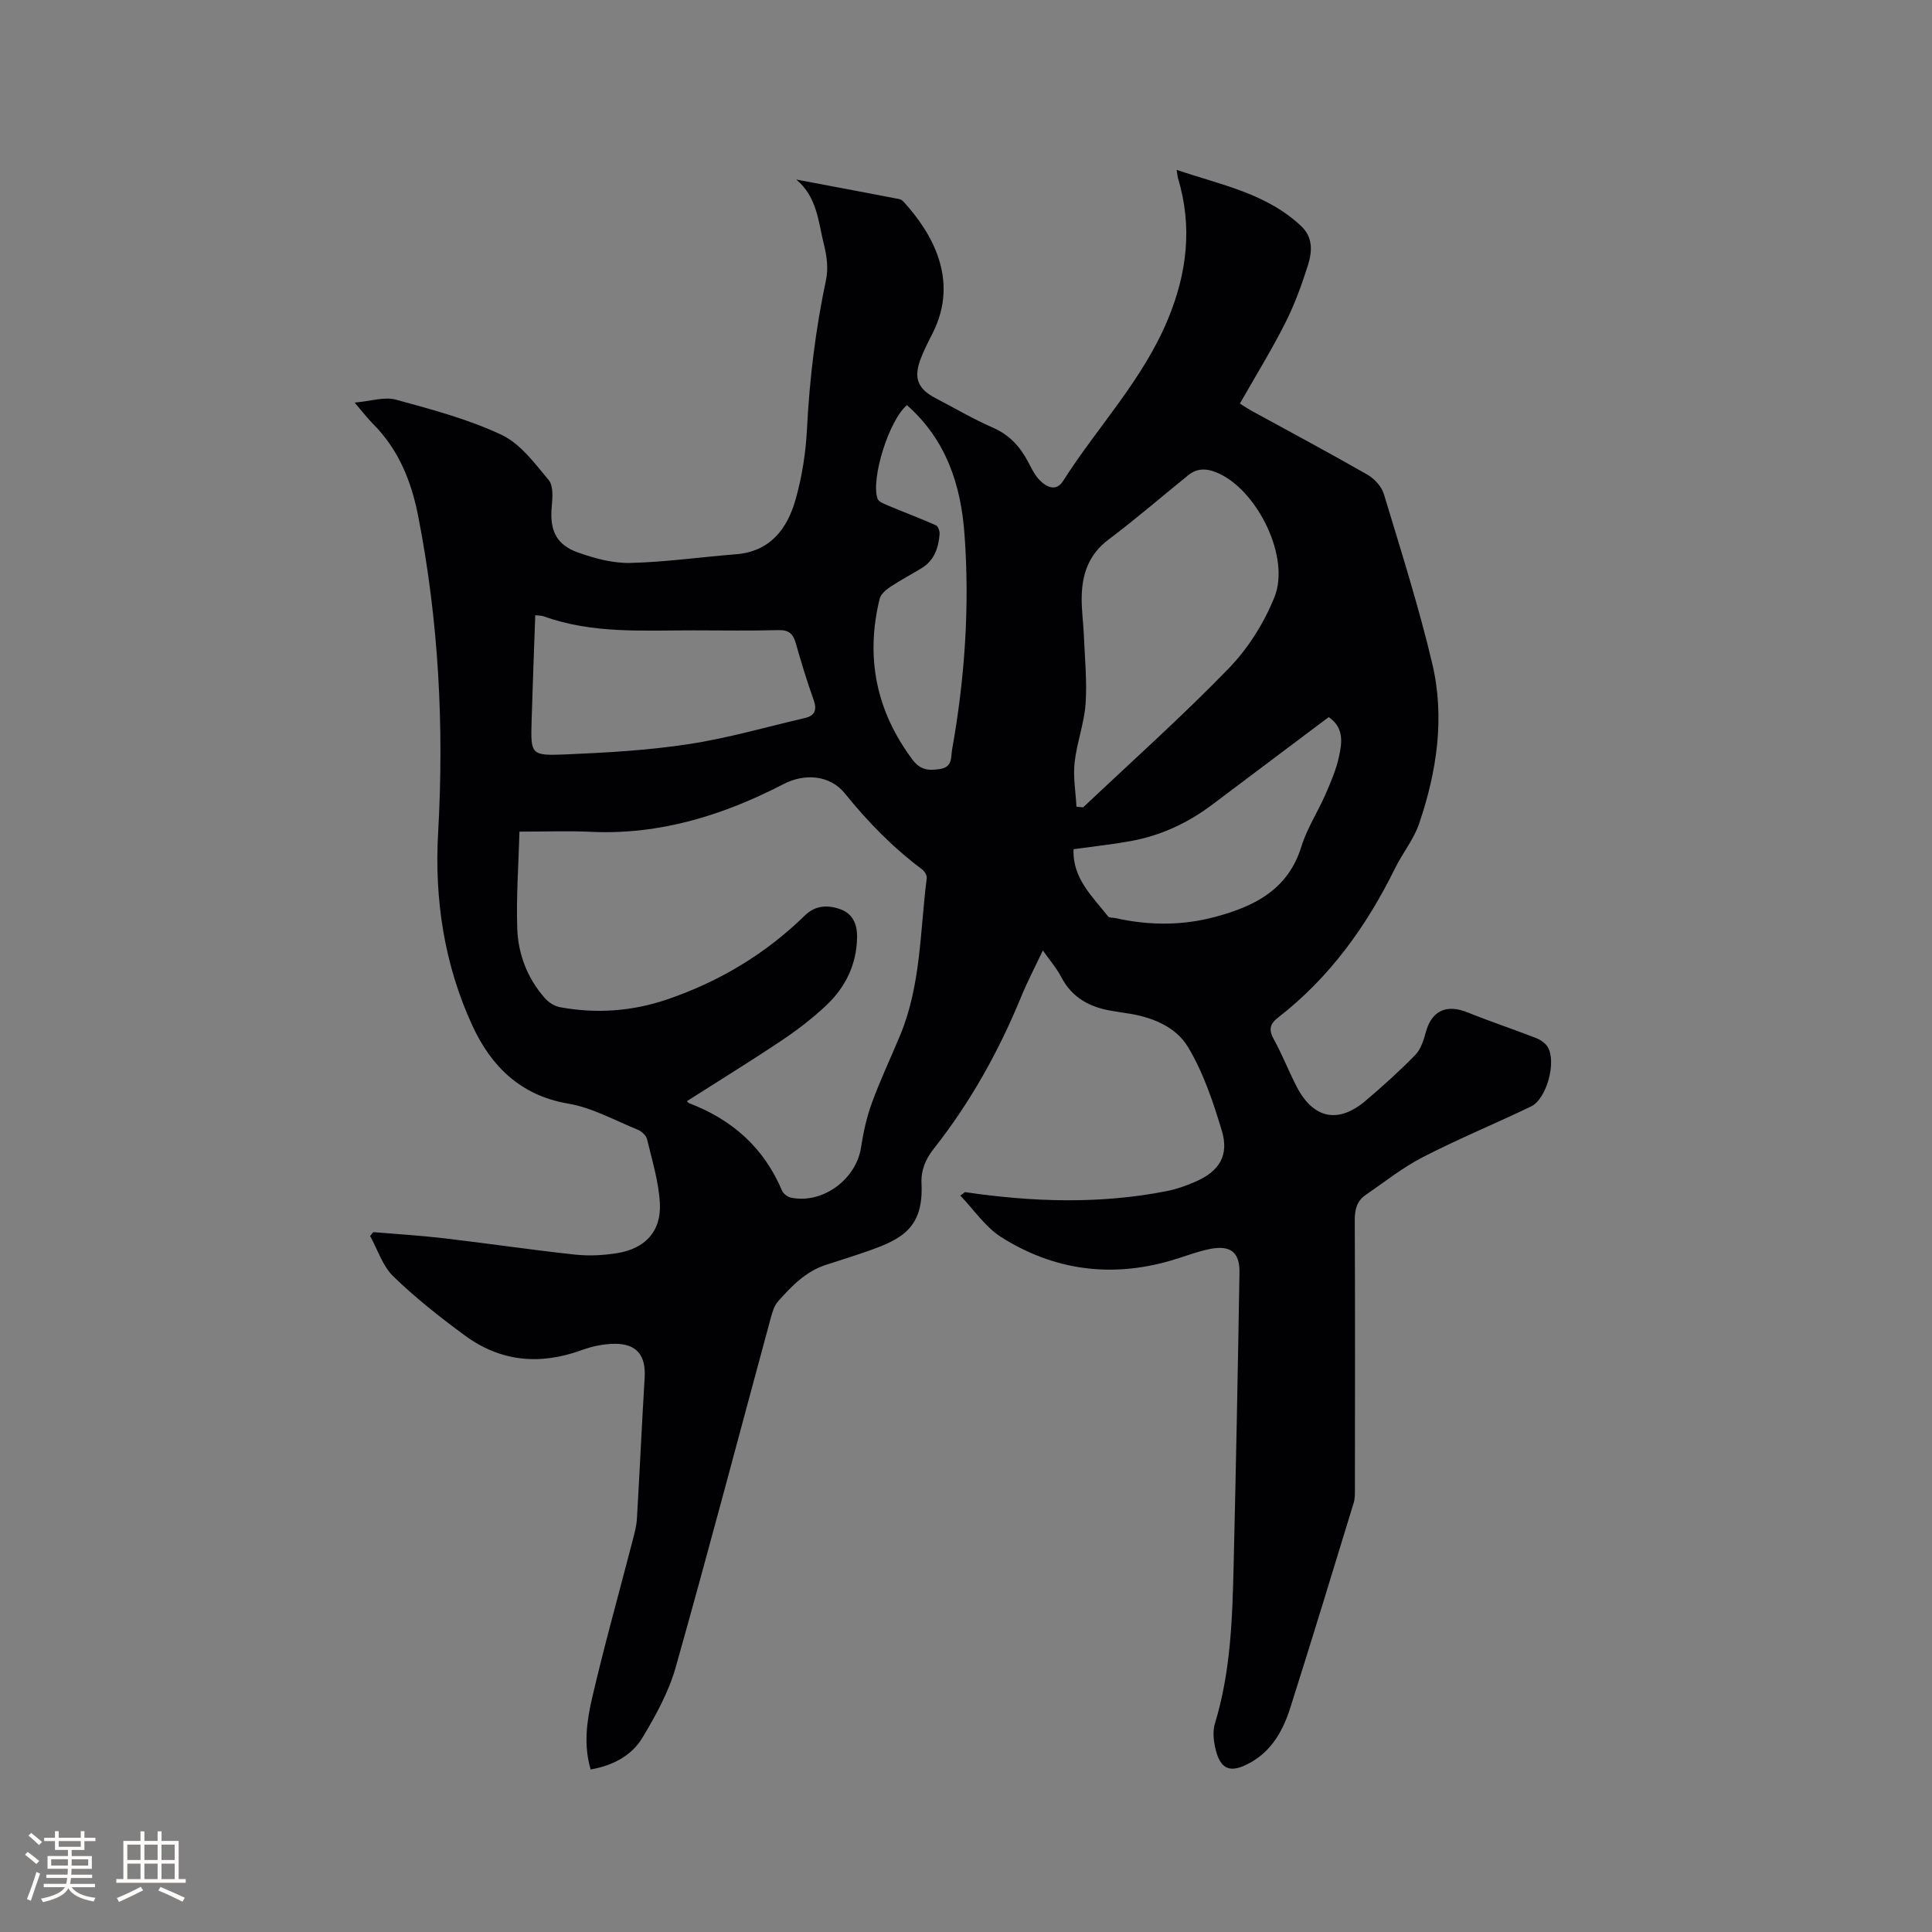<svg enable-background="new 0 0 400 400" viewBox="0 0 400 400" xmlns="http://www.w3.org/2000/svg"><rect x="0" y="0" width="400" height="400" fill="#808080" stroke="none"/><path d="m199.77 246.81c13.91 2.05 27.83 2.53 41.71-.19 2.06-.4 4.09-1.12 6.02-1.96 4.98-2.17 7.01-5.46 5.45-10.62-1.8-5.95-3.83-12.03-7.01-17.3-2.57-4.26-7.6-6.24-12.74-6.97-.94-.13-1.88-.3-2.82-.45-4.62-.72-8.38-2.66-10.66-7.03-.96-1.85-2.37-3.46-3.81-5.51-1.6 3.39-3.17 6.39-4.45 9.5-4.65 11.33-10.54 21.94-18.14 31.56-1.72 2.18-2.66 4.44-2.53 7.25.43 9.11-4.12 11.45-10.73 13.8-2.99 1.06-6.02 2-9.04 2.98-4.22 1.36-7.16 4.44-9.97 7.61-.78.89-1.15 2.22-1.48 3.42-6.54 24.11-12.89 48.27-19.68 72.31-1.44 5.09-4.11 9.95-6.86 14.53-2.23 3.72-6.07 5.79-10.74 6.61-1.5-5.03-.81-10.01.29-14.76 2.56-11.02 5.63-21.92 8.46-32.88.37-1.42.75-2.87.83-4.33.57-9.73 1.02-19.47 1.6-29.2.27-4.58-1.65-7.01-6.28-6.96-2.28.03-4.65.53-6.8 1.32-8.59 3.13-16.72 2.4-24.1-3.01-5.18-3.8-10.26-7.81-14.86-12.27-2.22-2.15-3.24-5.53-4.8-8.35.21-.27.42-.54.64-.81 4.88.41 9.77.7 14.63 1.27 9.05 1.06 18.07 2.4 27.13 3.38 2.91.31 5.95.16 8.84-.32 5.74-.95 9.05-4.53 8.75-10.28-.23-4.47-1.61-8.9-2.66-13.3-.18-.77-1.12-1.62-1.91-1.95-4.76-1.94-9.45-4.57-14.42-5.41-9.91-1.69-15.97-7.78-19.83-16.14-5.81-12.61-7.88-26.11-7.09-39.98 1.25-22.01.11-43.86-4.13-65.52-1.41-7.22-4.06-13.79-9.36-19.1-1.11-1.12-2.07-2.39-3.8-4.4 3.32-.29 6.14-1.25 8.52-.61 7.42 2.02 14.97 4.03 21.89 7.28 3.89 1.83 6.87 5.9 9.77 9.37 1 1.2.8 3.66.63 5.51-.44 4.86.88 7.87 5.47 9.5 3.44 1.22 7.21 2.24 10.8 2.15 7.28-.17 14.54-1.22 21.82-1.79 7.15-.55 10.67-5.27 12.4-11.35 1.35-4.74 2.11-9.74 2.36-14.67.53-10.4 1.79-20.66 3.95-30.85.47-2.24.17-4.82-.4-7.08-1.2-4.72-1.38-9.97-5.77-13.64 7.13 1.35 14.26 2.68 21.38 4.06.37.07.74.42 1.01.73 5.49 6.07 11.48 15.85 5.86 26.99-.91 1.8-1.84 3.59-2.54 5.47-1.45 3.89-.53 6.11 3.12 8.01 3.95 2.05 7.79 4.33 11.86 6.1 3.44 1.5 5.65 3.94 7.32 7.12.69 1.31 1.35 2.71 2.36 3.74 1.42 1.46 3.43 2.45 4.85.22 7.15-11.23 16.54-20.97 21.73-33.52 3.97-9.58 5.09-19.16 2.1-29.14-.12-.39-.14-.81-.3-1.78 9.23 3.13 18.65 4.86 25.84 11.7 2.44 2.32 2.21 5.3 1.35 8.02-1.3 4.12-2.8 8.23-4.75 12.08-2.82 5.57-6.11 10.9-9.34 16.58.87.54 1.63 1.07 2.43 1.51 7.99 4.38 16.03 8.66 23.93 13.19 1.47.84 2.98 2.48 3.45 4.06 3.52 11.64 7.21 23.25 10.01 35.07 2.65 11.19.95 22.38-2.72 33.16-1.11 3.25-3.43 6.08-4.97 9.21-5.92 12.03-13.58 22.68-24.26 30.95-1.78 1.38-1.89 2.6-.82 4.54 1.74 3.14 3.04 6.53 4.69 9.72 3.47 6.69 8.62 7.76 14.32 2.91 3.55-3.02 7.03-6.15 10.28-9.49 1.14-1.18 1.71-3.07 2.17-4.74 1.2-4.38 4.26-5.79 8.58-4.05 4.67 1.88 9.47 3.48 14.16 5.3.93.36 1.94 1.03 2.45 1.84 1.91 3.03-.17 10.79-3.42 12.35-7.44 3.57-15.09 6.73-22.42 10.5-4.19 2.16-7.95 5.16-11.86 7.85-1.81 1.24-2.23 3.03-2.22 5.23.08 18.55.05 37.1.03 55.65 0 .94.02 1.94-.25 2.83-4.34 14.16-8.64 28.33-13.13 42.44-1.46 4.59-3.75 8.82-8.21 11.32-4.29 2.41-6.39 1.5-7.39-3.32-.31-1.52-.45-3.27-.01-4.72 3.27-10.69 3.62-21.71 3.88-32.73.48-20.24.88-40.47 1.21-60.71.07-4.15-1.88-5.66-6.07-4.84-2.79.55-5.47 1.64-8.21 2.43-12.39 3.59-24.19 1.97-35.01-4.85-3.33-2.1-5.7-5.71-8.51-8.63.36-.22.65-.47.95-.72zm-92.22-74.63c-.19 6.8-.68 13.43-.46 20.03.18 5.36 2.11 10.37 5.75 14.48.76.86 1.96 1.62 3.07 1.83 7.54 1.41 15.01.86 22.25-1.61 10.77-3.68 20.34-9.41 28.5-17.39 2.18-2.13 4.79-2.19 7.35-1.26 2.57.93 3.49 3.13 3.44 5.85-.11 5.64-2.43 10.32-6.41 14.07-2.84 2.67-5.98 5.08-9.22 7.25-6.45 4.31-13.06 8.38-19.61 12.56.17.15.3.35.49.42 8.88 3.4 15.46 9.2 19.2 18.08.27.64 1.13 1.31 1.82 1.46 6.56 1.4 13.54-3.75 14.55-10.39.47-3.12 1.17-6.27 2.25-9.23 1.74-4.76 3.92-9.36 5.87-14.05 4.3-10.39 4.09-21.56 5.48-32.45.07-.57-.43-1.44-.93-1.81-6.05-4.53-11.27-9.85-16.02-15.75-3.06-3.8-8.29-4.21-12.64-1.96-12.51 6.47-25.6 10.57-39.9 9.91-4.64-.22-9.3-.04-14.83-.04zm115.32-5.16c.46.04.92.09 1.39.13 10.08-9.53 20.45-18.78 30.1-28.73 4.04-4.16 7.39-9.48 9.53-14.87 3.22-8.13-3.39-21.61-11.34-25.43-2.28-1.09-4.44-1.42-6.53.26-5.51 4.45-10.87 9.09-16.52 13.34-4.18 3.14-5.52 7.31-5.55 12.15-.02 2.53.34 5.06.45 7.6.19 4.75.68 9.52.36 14.23-.29 4.08-1.82 8.07-2.27 12.15-.34 3.01.22 6.11.38 9.17zm-112.05-39.64c-.26 7.41-.55 14.71-.76 22.01-.19 6.79-.14 7.1 6.87 6.81 8.56-.36 17.16-.84 25.61-2.13 8.12-1.23 16.08-3.54 24.1-5.41 2.05-.48 2.56-1.65 1.82-3.74-1.39-3.88-2.59-7.84-3.72-11.8-.54-1.91-1.44-2.71-3.54-2.66-5.83.15-11.66.06-17.49.05-10.46-.02-21 .76-31.12-2.9-.49-.18-1.04-.14-1.77-.23zm111.45 48.44c-.26 6 3.88 9.76 7.16 13.93.25.31 1 .22 1.52.33 6.94 1.56 13.9 1.58 20.76-.28 8.01-2.17 14.96-5.6 17.71-14.49 1.18-3.8 3.44-7.25 5.05-10.94 1.09-2.51 2.19-5.09 2.76-7.75.61-2.84 1.09-5.93-2.13-8.15-1.19.89-2.37 1.77-3.54 2.65-6.86 5.16-13.72 10.31-20.58 15.47-5.07 3.82-10.7 6.44-16.95 7.56-3.84.69-7.72 1.11-11.76 1.67zm-34.5-91.94c-3.69 3.1-7.5 15.17-6.09 19.36.23.67 1.45 1.11 2.29 1.47 3.26 1.37 6.57 2.61 9.8 4.04.45.2.81 1.24.76 1.85-.22 2.84-1.1 5.42-3.7 7.02-2.17 1.33-4.43 2.5-6.54 3.91-.89.59-1.94 1.5-2.17 2.45-2.97 12.16-.72 23.26 6.82 33.32 1.63 2.18 3.44 2.3 5.8 1.89 2.49-.42 2.12-2.48 2.37-3.93 2.64-14.77 3.68-29.68 2.58-44.64-.74-10.14-3.74-19.53-11.92-26.74z" fill="#010103"/><g fill="#fcfbfa"><path d="m5.17 384 .55-.58c.85.61 1.65 1.24 2.4 1.87l-.59.64c-.83-.73-1.62-1.38-2.36-1.93m1.22 9.53-.82-.34c.71-1.76 1.37-3.64 1.98-5.63.24.13.5.25.76.36-.6 1.67-1.24 3.54-1.92 5.61m-.5-13.5.57-.54c.56.44 1.31 1.06 2.26 1.87l-.64.64c-.68-.66-1.41-1.32-2.19-1.97m3.25.46h2.24v-1.36h.77v1.36h4.57v-1.36h.76v1.36h2.28v.69h-2.28v1.84h-2.64v1.26h4.18v2.64h-4.21c0 .45-.02.86-.05 1.21h4.32v.69h-4.38c-.04.34-.1.75-.19 1.22h5.15v.69h-4.82c.87 1.19 2.51 1.92 4.93 2.19-.17.31-.3.57-.37.76-2.77-.49-4.52-1.41-5.26-2.76-.56 1.26-2.3 2.23-5.24 2.9-.12-.24-.26-.48-.43-.72 2.73-.55 4.38-1.34 4.96-2.38h-4.38v-.69h4.65c.1-.38.17-.79.21-1.22h-4.32v-.69h4.4c.03-.34.05-.75.05-1.21h-4.2v-2.64h4.23v-1.26h-2.69v-1.84h-2.24zm1.46 4.46v1.29h3.45c.01-.4.02-.57.01-.53v-.32-.45h-3.46zm1.55-2.59h4.57v-1.19h-4.57zm6.11 2.59h-3.42v.77c-.01.19-.01.37-.02.53h3.44z"/><path d="m32.63 379.16h.82v1.98h3.54v7.89h1.46v.78h-14.37v-.78h1.46v-7.89h3.54v-1.98h.82v1.98h2.73zm-3.49 11.48.5.73c-1.61.82-3.28 1.63-5 2.41-.13-.27-.28-.55-.44-.82 1.75-.72 3.4-1.49 4.94-2.32m-2.78-5.55h2.73v-3.18h-2.73zm0 3.95h2.73v-3.2h-2.73zm3.54-3.95h2.73v-3.18h-2.73zm0 3.95h2.73v-3.2h-2.73zm7.89 4.68c-1.84-.92-3.51-1.7-5.02-2.32l.45-.73c1.89.8 3.57 1.55 5.04 2.23zm-1.62-11.81h-2.73v3.18h2.73zm-2.73 7.13h2.73v-3.2h-2.73z"/></g></svg>